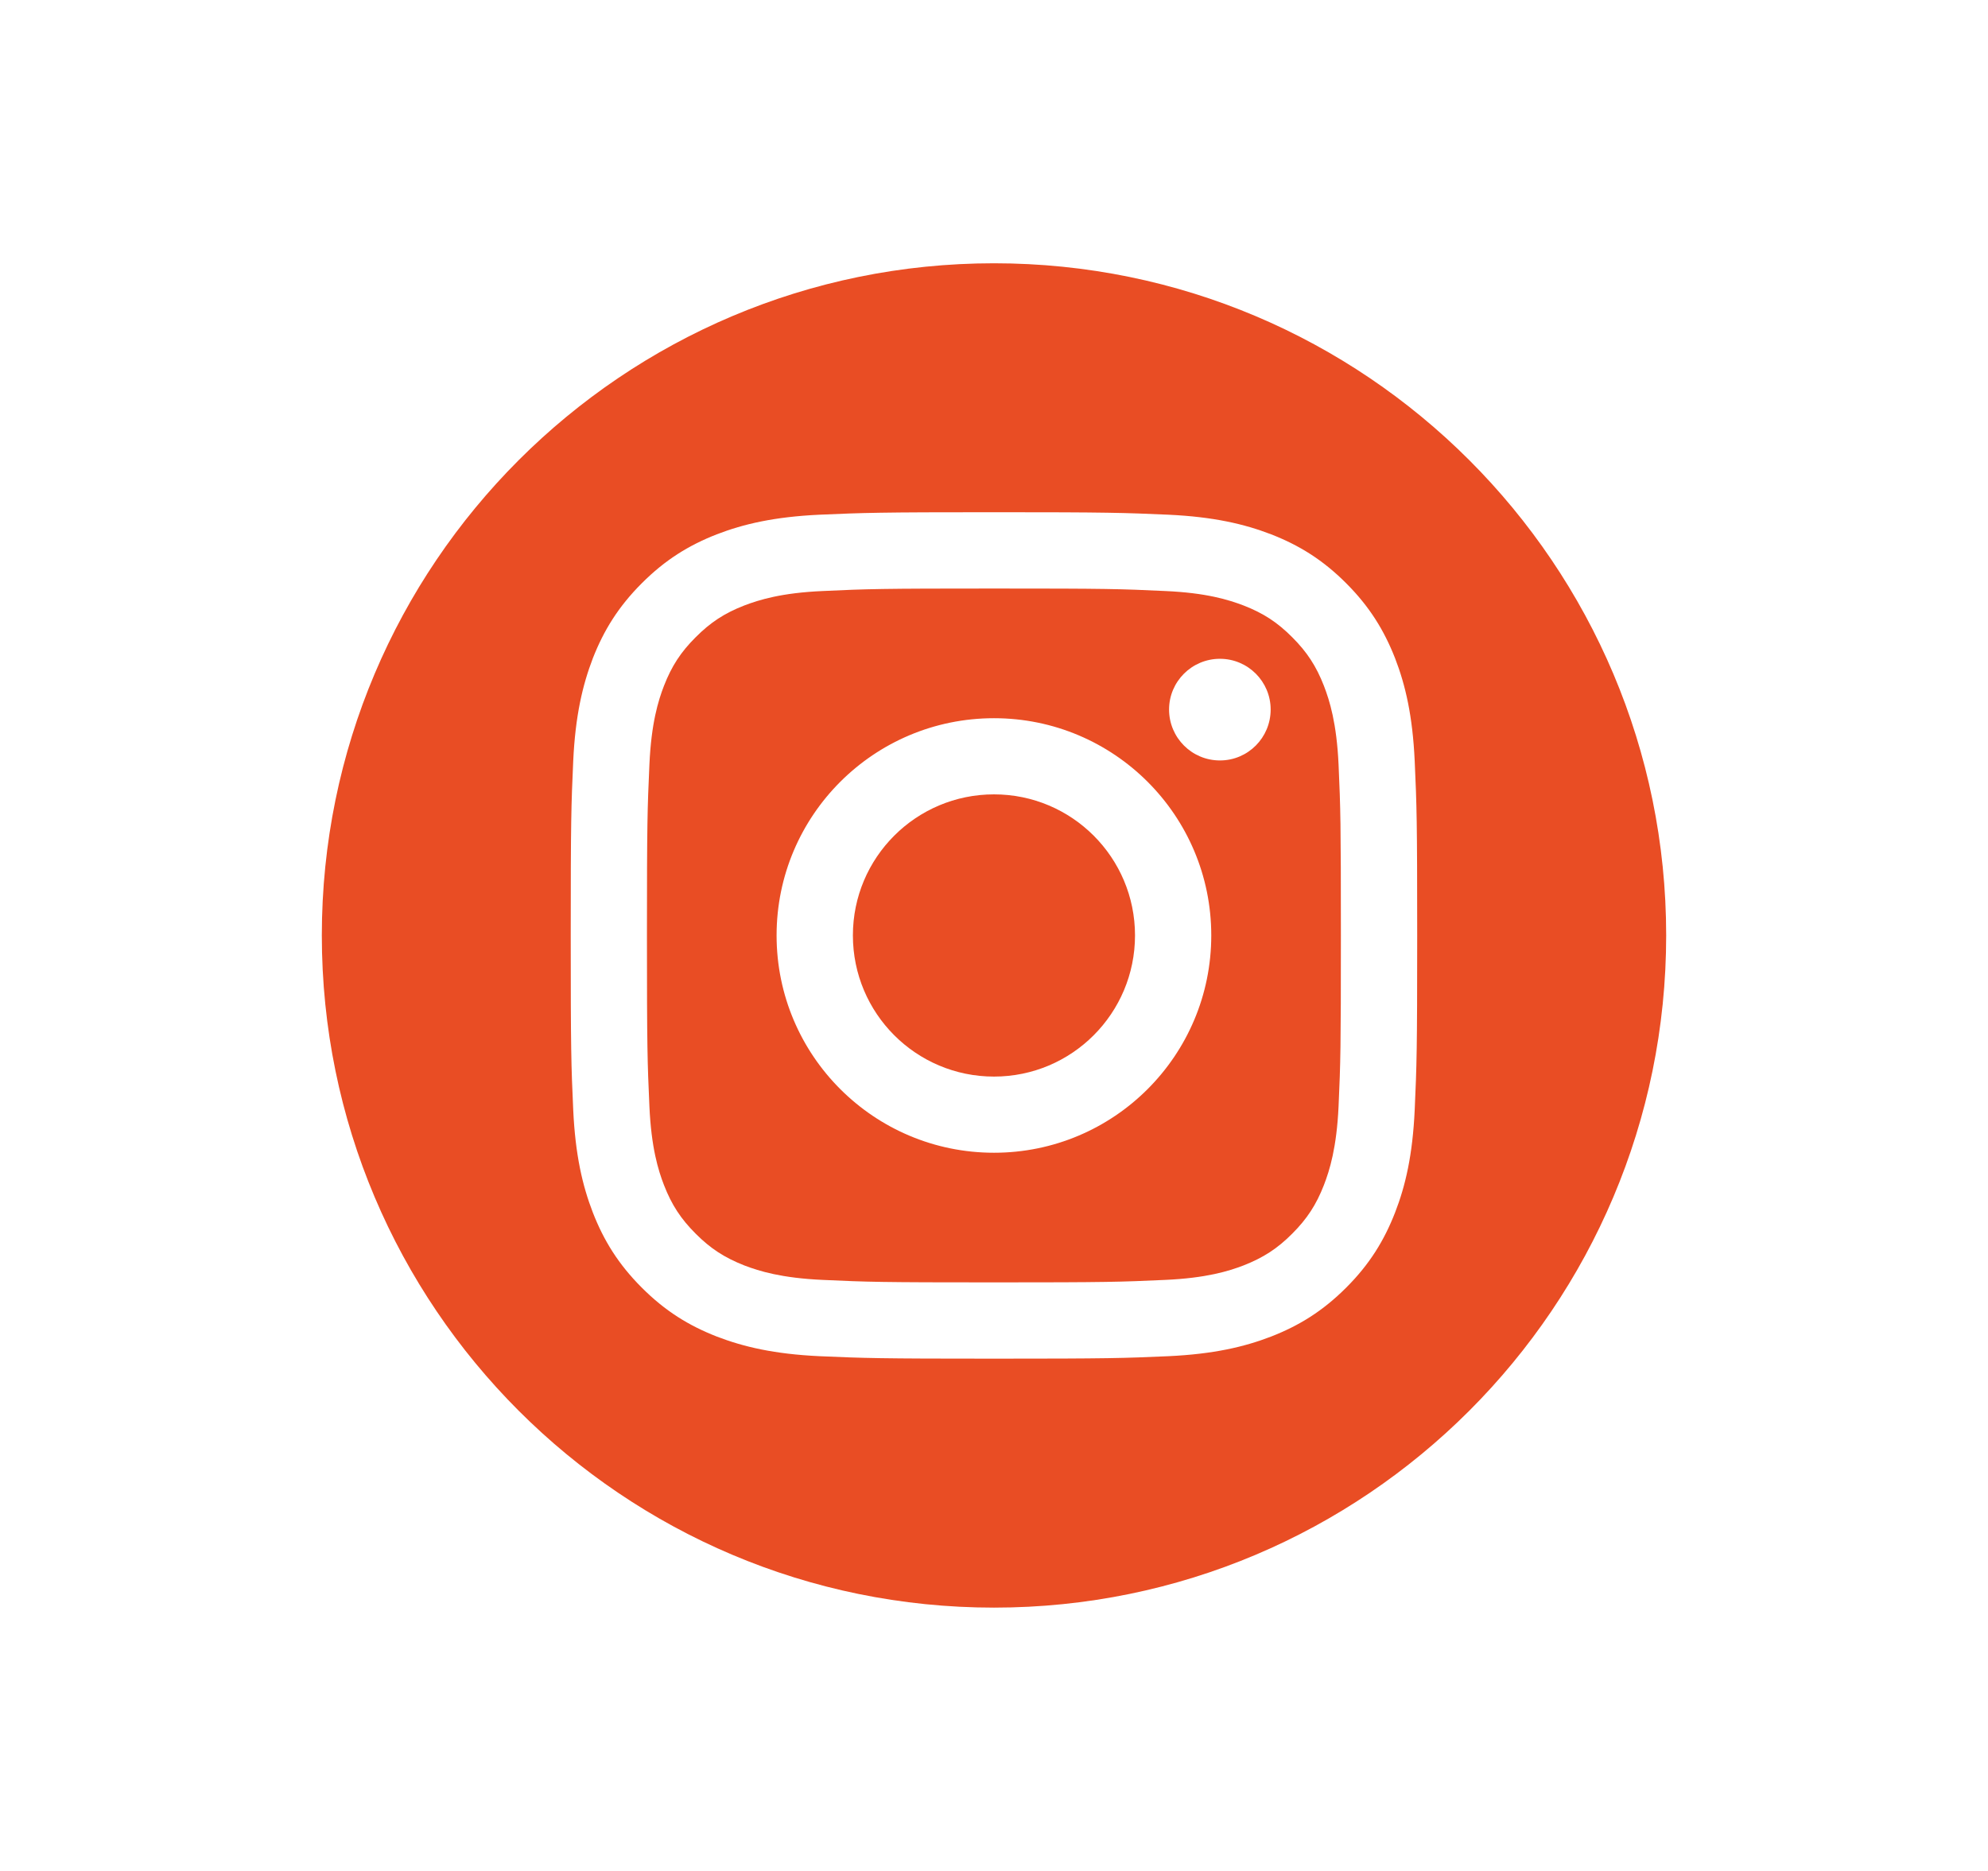 <?xml version="1.0" encoding="utf-8"?>
<!-- Generator: Adobe Illustrator 16.0.0, SVG Export Plug-In . SVG Version: 6.00 Build 0)  -->
<!DOCTYPE svg PUBLIC "-//W3C//DTD SVG 1.1//EN" "http://www.w3.org/Graphics/SVG/1.1/DTD/svg11.dtd">
<svg version="1.1" id="Layer_1" xmlns="http://www.w3.org/2000/svg" xmlns:xlink="http://www.w3.org/1999/xlink" x="0px" y="0px"
	 width="83.758px" height="78.824px" viewBox="0 0 83.758 78.824" enable-background="new 0 0 83.758 78.824" xml:space="preserve">
<g>
	<path fill="#E94D24" d="M41.879,33.47c-3.285,0-5.945,2.662-5.945,5.942c0,3.285,2.66,5.949,5.945,5.949
		c3.283,0,5.941-2.664,5.941-5.949C47.82,36.132,45.162,33.47,41.879,33.47z"/>
	<path fill="#E94D24" d="M55.779,28.897c-0.324-0.832-0.713-1.426-1.336-2.048c-0.623-0.626-1.215-1.014-2.051-1.338
		c-0.627-0.239-1.568-0.534-3.311-0.609c-1.877-0.089-2.441-0.105-7.203-0.105c-4.764,0-5.328,0.017-7.207,0.105
		c-1.74,0.075-2.684,0.37-3.312,0.609c-0.834,0.324-1.426,0.712-2.049,1.338c-0.625,0.622-1.012,1.216-1.336,2.048
		c-0.242,0.627-0.535,1.574-0.613,3.315c-0.084,1.875-0.104,2.438-0.104,7.2s0.02,5.329,0.104,7.205
		c0.078,1.741,0.371,2.688,0.613,3.314c0.324,0.833,0.711,1.426,1.336,2.049c0.623,0.627,1.215,1.009,2.049,1.338
		c0.629,0.24,1.572,0.533,3.312,0.61c1.879,0.087,2.443,0.104,7.207,0.104c4.762,0,5.326-0.018,7.203-0.104
		c1.742-0.077,2.684-0.37,3.311-0.61c0.836-0.329,1.428-0.711,2.051-1.338c0.623-0.623,1.012-1.216,1.336-2.049
		c0.242-0.626,0.537-1.573,0.617-3.314c0.084-1.876,0.098-2.443,0.098-7.205s-0.014-5.325-0.098-7.2
		C56.316,30.471,56.021,29.524,55.779,28.897z M41.879,48.57c-5.059,0-9.16-4.098-9.16-9.157c0-5.056,4.102-9.152,9.16-9.152
		c5.055,0,9.154,4.097,9.154,9.152C51.033,44.472,46.934,48.57,41.879,48.57z M51.398,32.041c-1.184,0-2.143-0.96-2.143-2.146
		c0-1.177,0.959-2.137,2.143-2.137c1.182,0,2.137,0.96,2.137,2.137C53.535,31.081,52.58,32.041,51.398,32.041z"/>
	<path fill="#E94D24" d="M41.879,11.093c-15.643,0-28.32,12.683-28.32,28.319c0,15.643,12.678,28.324,28.32,28.324
		c15.641,0,28.32-12.682,28.32-28.324C70.199,23.776,57.52,11.093,41.879,11.093z M59.604,46.765
		c-0.088,1.9-0.387,3.193-0.828,4.327c-0.459,1.175-1.068,2.171-2.057,3.16c-0.992,0.992-1.986,1.602-3.16,2.061
		c-1.135,0.438-2.43,0.74-4.332,0.829c-1.896,0.084-2.508,0.104-7.348,0.104c-4.844,0-5.451-0.021-7.355-0.104
		c-1.896-0.089-3.193-0.392-4.328-0.829c-1.172-0.459-2.166-1.068-3.158-2.061c-0.988-0.989-1.6-1.985-2.059-3.16
		c-0.438-1.134-0.74-2.427-0.828-4.327c-0.086-1.901-0.105-2.512-0.105-7.353c0-4.837,0.02-5.447,0.105-7.348
		c0.088-1.897,0.391-3.192,0.828-4.332c0.459-1.169,1.07-2.166,2.059-3.155c0.992-0.993,1.986-1.603,3.158-2.062
		c1.135-0.438,2.432-0.739,4.328-0.828c1.904-0.083,2.512-0.105,7.355-0.105c4.84,0,5.451,0.022,7.348,0.105
		c1.902,0.089,3.197,0.391,4.332,0.828c1.174,0.459,2.168,1.068,3.16,2.062c0.988,0.989,1.598,1.986,2.057,3.155
		c0.441,1.14,0.74,2.435,0.828,4.332c0.086,1.9,0.105,2.511,0.105,7.348C59.709,44.253,59.689,44.864,59.604,46.765z"/>
</g>
</svg>
